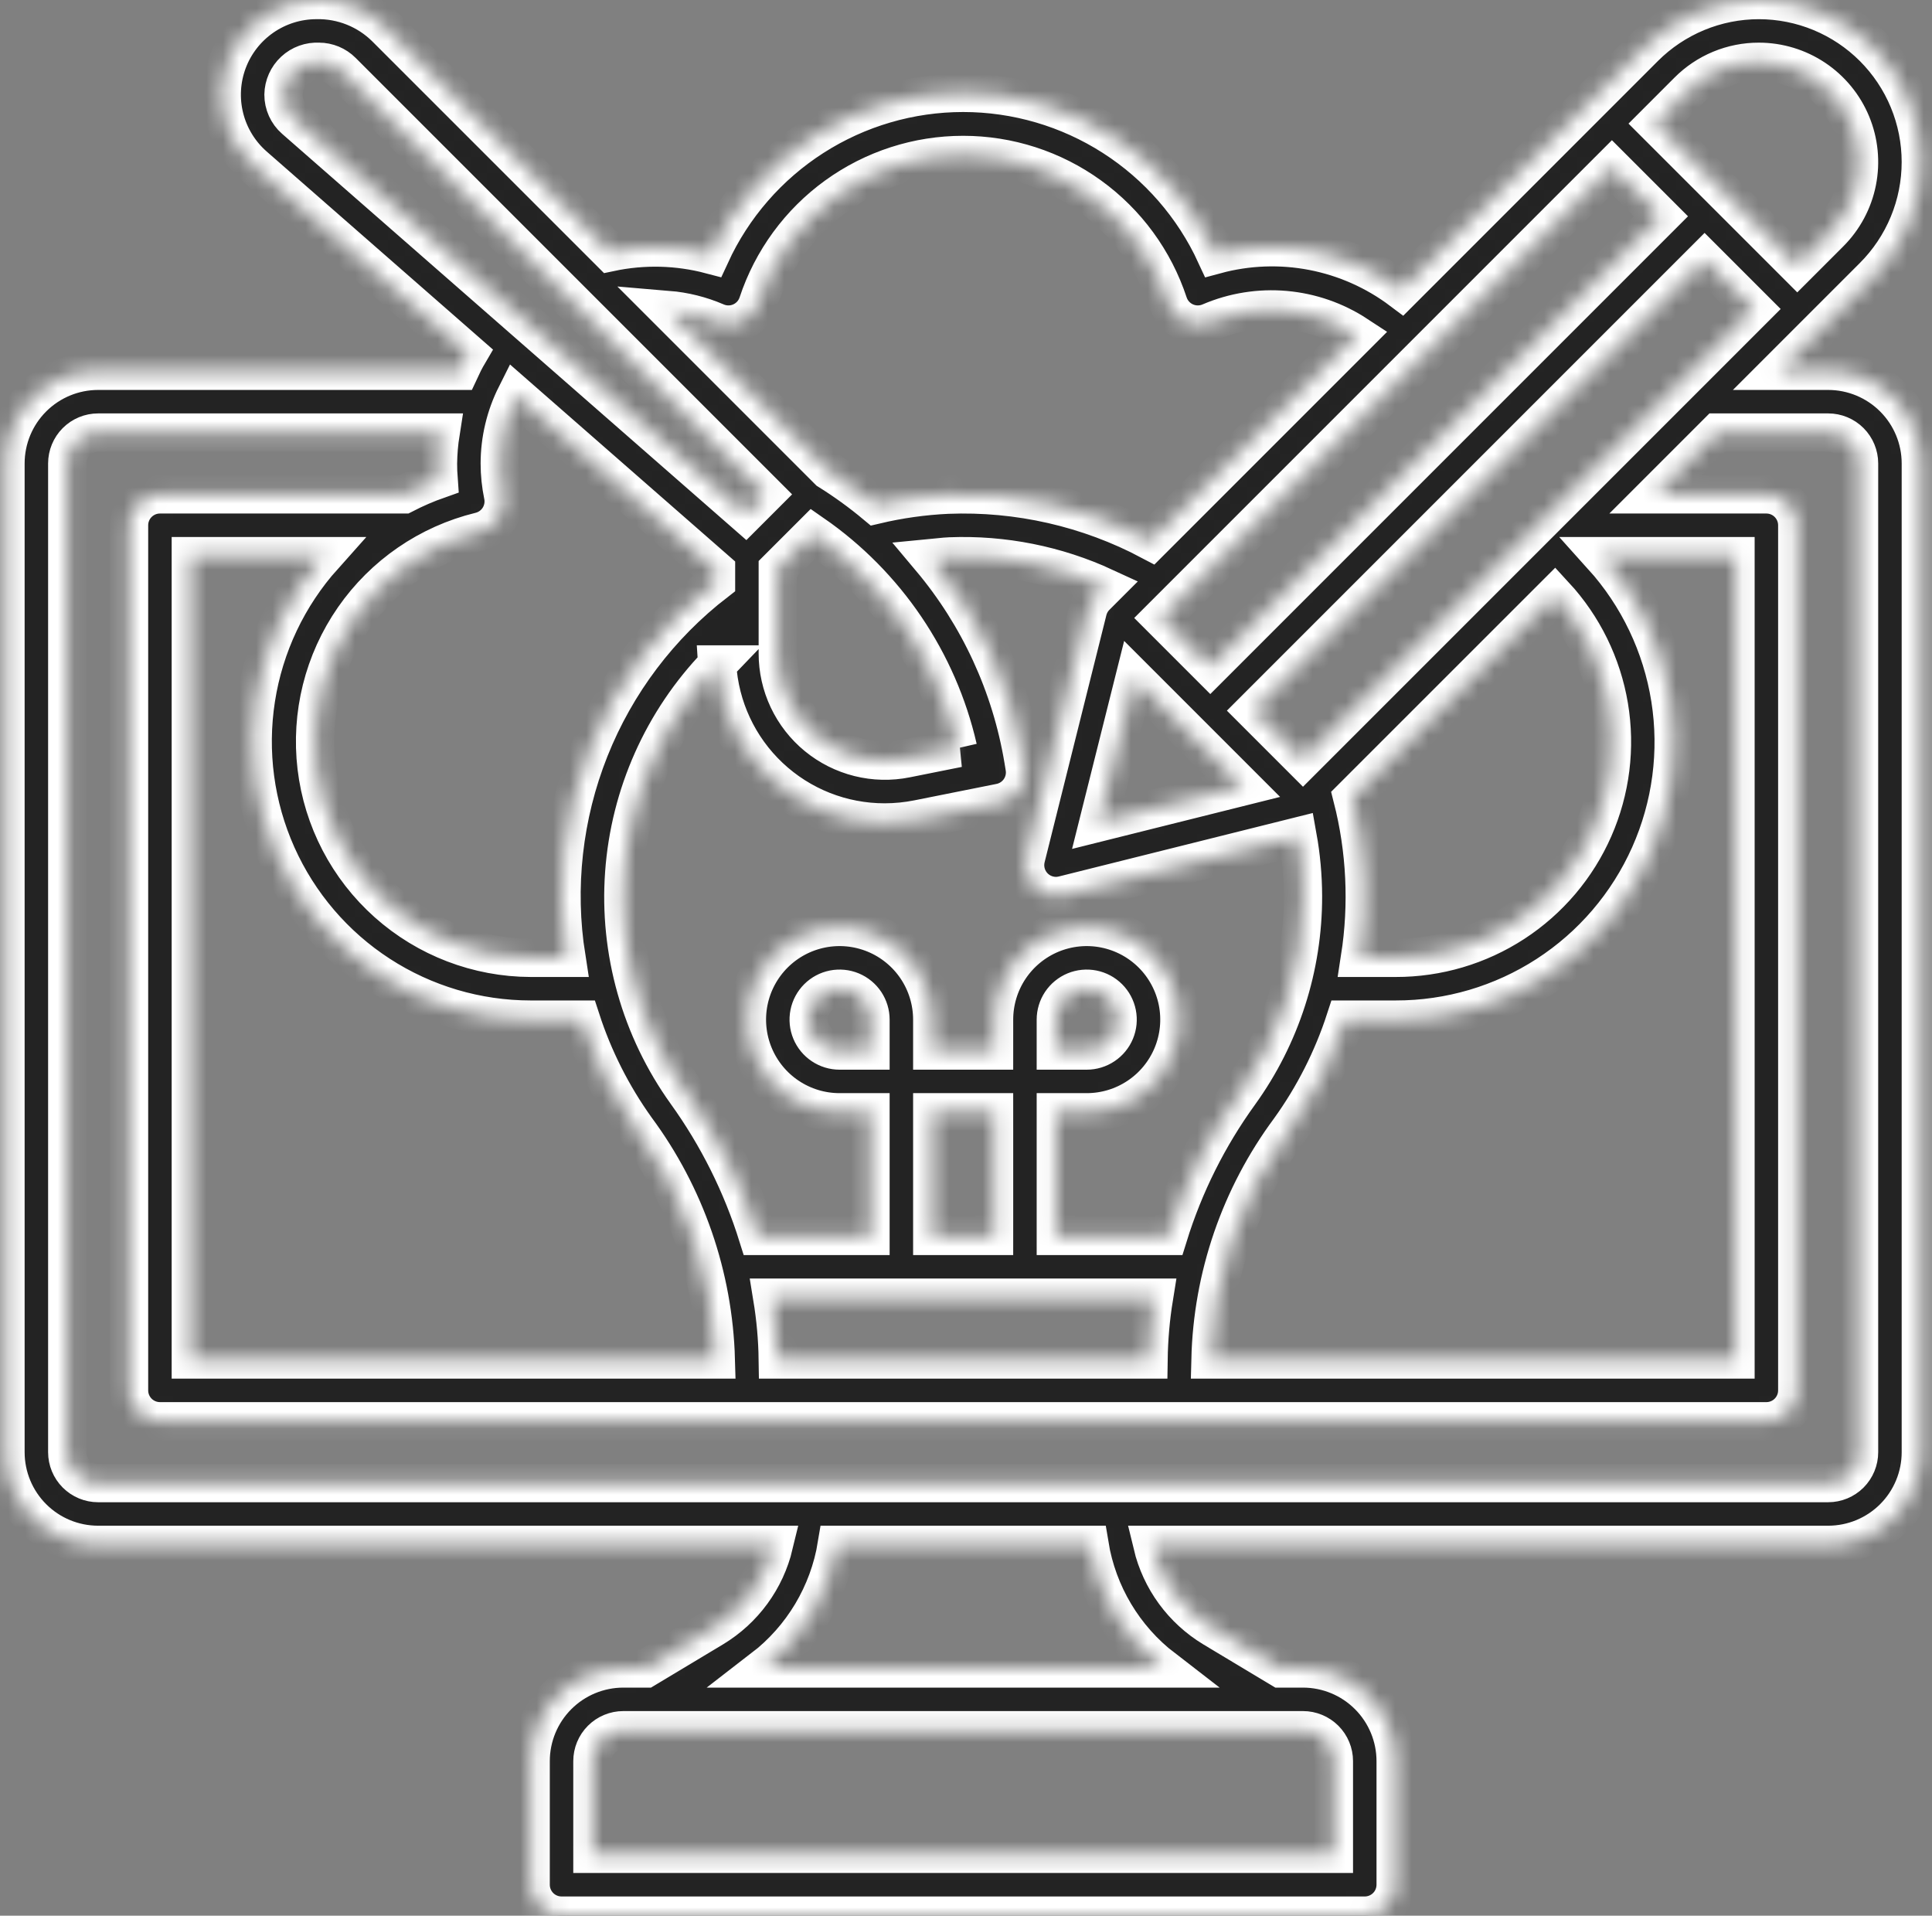 <svg width="117" height="116" viewBox="0 0 117 116" fill="none" xmlns="http://www.w3.org/2000/svg">
<rect x="0" y="0" width="117" height="116" fill="#808080" stroke="none"/>
<mask id="path-1-inside-1_8256_7643" fill="white">
<path d="M110.712 22.452H107.744L113.451 16.745C114.361 15.835 115.084 14.754 115.577 13.563C116.07 12.374 116.323 11.098 116.323 9.81C116.323 8.522 116.07 7.247 115.577 6.057C115.084 4.867 114.361 3.786 113.451 2.875C112.54 1.964 111.459 1.242 110.269 0.749C109.079 0.256 107.803 0.002 106.515 0.002C105.227 0.002 103.952 0.256 102.762 0.749C101.572 1.242 100.491 1.964 99.58 2.875L84.869 17.587C83.283 16.395 81.445 15.58 79.497 15.205C77.548 14.83 75.539 14.905 73.624 15.423C72.278 12.498 70.121 10.02 67.41 8.283C64.699 6.546 61.547 5.623 58.328 5.623C55.108 5.623 51.956 6.546 49.245 8.283C46.533 10.02 44.377 12.498 43.031 15.423C41.045 14.899 38.964 14.848 36.955 15.273L23.365 1.685C22.812 1.136 22.155 0.704 21.432 0.415C20.709 0.126 19.936 -0.015 19.157 0.001C17.991 0.002 16.854 0.358 15.895 1.022C14.937 1.686 14.204 2.626 13.794 3.718C13.384 4.809 13.317 5.999 13.601 7.13C13.885 8.261 14.507 9.278 15.384 10.046L28.371 21.411C28.173 21.748 27.997 22.098 27.834 22.452H5.943C4.455 22.452 3.027 23.043 1.975 24.096C0.922 25.148 0.331 26.576 0.331 28.064V87.932C0.331 89.42 0.922 90.848 1.975 91.9C3.027 92.953 4.455 93.544 5.943 93.544H46.868C46.619 94.583 46.167 95.562 45.537 96.425C44.907 97.287 44.112 98.016 43.198 98.569L39.101 101.028H37.748C36.26 101.028 34.832 101.619 33.779 102.672C32.727 103.724 32.135 105.152 32.135 106.64V114.124C32.135 114.62 32.333 115.096 32.683 115.447C33.034 115.798 33.51 115.995 34.006 115.995H82.649C83.145 115.995 83.621 115.798 83.972 115.447C84.322 115.096 84.52 114.62 84.52 114.124V106.64C84.52 105.152 83.928 103.724 82.876 102.672C81.823 101.619 80.395 101.028 78.907 101.028H77.554L73.457 98.569C72.543 98.016 71.749 97.287 71.118 96.425C70.488 95.562 70.036 94.583 69.787 93.544H110.712C112.2 93.544 113.628 92.953 114.68 91.9C115.733 90.848 116.324 89.42 116.324 87.932V28.064C116.324 26.576 115.733 25.148 114.68 24.096C113.628 23.043 112.2 22.452 110.712 22.452ZM38.517 68.34C41.521 72.395 43.208 77.275 43.349 82.319H11.556V33.677H19.59C17.423 36.099 16.003 39.097 15.503 42.308C15.002 45.519 15.442 48.807 16.768 51.774C18.095 54.741 20.251 57.261 22.978 59.029C25.705 60.797 28.885 61.739 32.135 61.74H35.183C35.949 64.098 37.074 66.324 38.517 68.34ZM43.426 40.234C43.576 42.825 44.711 45.259 46.6 47.038C48.488 48.818 50.986 49.806 53.581 49.802C54.259 49.801 54.935 49.733 55.6 49.6L60.572 48.606C61.049 48.511 61.469 48.234 61.745 47.834C62.021 47.434 62.13 46.943 62.05 46.464L61.974 46C61.224 41.505 59.282 37.293 56.35 33.804C56.745 33.767 57.136 33.707 57.532 33.692C60.761 33.566 63.974 34.207 66.907 35.563L66.367 36.103C66.127 36.343 65.957 36.643 65.875 36.971L62.133 51.938C62.065 52.213 62.061 52.499 62.12 52.776C62.179 53.053 62.3 53.313 62.474 53.536C62.648 53.759 62.87 53.94 63.124 54.064C63.378 54.189 63.657 54.255 63.94 54.256C64.093 54.256 64.246 54.237 64.395 54.2L78.58 50.655C78.794 51.843 78.903 53.048 78.907 54.256C78.917 58.548 77.57 62.734 75.059 66.215C73.164 68.835 71.709 71.747 70.752 74.836H63.94V67.352H65.811C66.921 67.352 68.006 67.023 68.929 66.406C69.852 65.79 70.572 64.913 70.996 63.888C71.421 62.862 71.532 61.733 71.316 60.645C71.099 59.556 70.565 58.556 69.78 57.771C68.995 56.986 67.995 56.452 66.906 56.235C65.817 56.018 64.689 56.13 63.663 56.554C62.638 56.979 61.761 57.699 61.144 58.621C60.528 59.544 60.198 60.63 60.198 61.74V63.611H56.457V61.74C56.457 60.63 56.127 59.544 55.511 58.621C54.894 57.699 54.017 56.979 52.992 56.554C51.966 56.13 50.838 56.018 49.749 56.235C48.66 56.452 47.66 56.986 46.875 57.771C46.09 58.556 45.556 59.556 45.339 60.645C45.123 61.733 45.234 62.862 45.659 63.888C46.084 64.913 46.803 65.79 47.726 66.406C48.649 67.023 49.734 67.352 50.844 67.352H52.715V74.836H45.89C44.921 71.733 43.459 68.805 41.561 66.166C38.791 62.307 37.461 57.599 37.803 52.861C38.144 48.123 40.136 43.655 43.432 40.234H43.426ZM58.019 45.3L54.868 45.931C53.926 46.12 52.955 46.098 52.023 45.866C51.09 45.633 50.221 45.197 49.478 44.589C48.736 43.98 48.137 43.214 47.726 42.346C47.315 41.477 47.102 40.529 47.102 39.568V34.451L49.228 32.326C53.67 35.405 56.804 40.032 58.015 45.3H58.019ZM94.149 36.051C95.875 37.92 97.018 40.251 97.439 42.76C97.86 45.269 97.539 47.846 96.517 50.176C95.495 52.506 93.816 54.486 91.685 55.876C89.554 57.265 87.064 58.003 84.52 57.998H82.361C82.864 54.767 82.707 51.468 81.898 48.299L94.149 36.051ZM68.705 41.078L75.253 47.626L66.518 49.809L68.705 41.078ZM70.327 37.419L97.616 10.13L100.583 13.097L73.294 40.386L70.327 37.419ZM52.715 63.611H50.844C50.474 63.611 50.112 63.501 49.805 63.295C49.497 63.09 49.257 62.797 49.116 62.456C48.974 62.114 48.937 61.738 49.009 61.375C49.081 61.012 49.26 60.678 49.521 60.417C49.783 60.155 50.116 59.977 50.479 59.905C50.842 59.833 51.218 59.87 51.56 60.011C51.902 60.153 52.194 60.393 52.4 60.7C52.605 61.008 52.715 61.37 52.715 61.74V63.611ZM60.198 74.836H56.457V67.352H60.198V74.836ZM63.94 63.611V61.74C63.94 61.37 64.05 61.008 64.255 60.7C64.461 60.393 64.753 60.153 65.095 60.011C65.437 59.87 65.813 59.833 66.176 59.905C66.539 59.977 66.872 60.155 67.134 60.417C67.395 60.678 67.574 61.012 67.646 61.375C67.718 61.738 67.681 62.114 67.539 62.456C67.398 62.797 67.158 63.09 66.85 63.295C66.543 63.501 66.181 63.611 65.811 63.611H63.94ZM46.769 78.577H69.88C69.68 79.815 69.571 81.066 69.553 82.319H47.102C47.084 81.065 46.972 79.815 46.769 78.577ZM78.097 68.398C79.559 66.367 80.698 64.12 81.472 61.74H84.52C87.772 61.745 90.957 60.807 93.687 59.038C96.417 57.27 98.575 54.747 99.9 51.776C101.225 48.806 101.659 45.514 101.15 42.301C100.64 39.089 99.21 36.093 97.032 33.677H105.099V82.319H73.306C73.429 77.296 75.103 72.433 78.097 68.398ZM78.907 45.998L75.94 43.031L103.228 15.743L106.195 18.71L78.907 45.998ZM106.515 3.743C107.715 3.743 108.888 4.099 109.886 4.766C110.883 5.432 111.661 6.38 112.12 7.488C112.579 8.597 112.699 9.817 112.465 10.994C112.231 12.171 111.654 13.252 110.805 14.1L108.841 16.064L100.261 7.485L102.225 5.52C102.787 4.955 103.456 4.507 104.192 4.202C104.929 3.897 105.718 3.741 106.515 3.743ZM43.361 19.496C43.599 19.601 43.857 19.655 44.117 19.654C44.378 19.654 44.635 19.599 44.873 19.493C45.111 19.388 45.325 19.233 45.5 19.041C45.675 18.848 45.808 18.62 45.89 18.373C46.754 15.757 48.421 13.48 50.653 11.866C52.886 10.252 55.571 9.383 58.326 9.383C61.081 9.383 63.765 10.252 65.998 11.866C68.231 13.48 69.897 15.757 70.761 18.373C70.843 18.62 70.976 18.848 71.151 19.041C71.326 19.233 71.54 19.388 71.778 19.493C72.016 19.599 72.273 19.654 72.534 19.654C72.794 19.655 73.052 19.601 73.291 19.496C74.721 18.884 76.28 18.636 77.83 18.773C79.379 18.91 80.871 19.428 82.172 20.281L69.693 32.76C65.909 30.752 61.661 29.784 57.381 29.954C55.915 30.022 54.459 30.227 53.031 30.564C52.128 29.81 51.174 29.119 50.176 28.496L40.448 18.768C41.452 18.852 42.435 19.098 43.361 19.496ZM17.169 5.732C17.174 5.459 17.234 5.19 17.345 4.941C17.457 4.692 17.617 4.468 17.817 4.282C18.017 4.096 18.252 3.953 18.509 3.86C18.766 3.768 19.038 3.728 19.311 3.743C19.572 3.742 19.831 3.794 20.073 3.894C20.314 3.994 20.533 4.141 20.718 4.327L46.328 29.935L45.147 31.116L17.848 7.23C17.634 7.043 17.463 6.813 17.346 6.554C17.229 6.296 17.168 6.015 17.169 5.732ZM43.361 34.526V35.231C39.945 37.863 37.301 41.365 35.706 45.371C34.112 49.378 33.626 53.739 34.3 57.998H32.135C28.937 57.988 25.852 56.807 23.464 54.679C21.076 52.551 19.55 49.623 19.172 46.447C18.795 43.27 19.593 40.066 21.417 37.437C23.24 34.809 25.962 32.939 29.069 32.18C29.542 32.066 29.951 31.773 30.212 31.362C30.472 30.952 30.562 30.456 30.463 29.98C30.332 29.35 30.266 28.708 30.265 28.064C30.268 26.628 30.606 25.213 31.25 23.93L43.361 34.526ZM80.778 106.64V112.253H35.877V106.64C35.877 106.144 36.074 105.668 36.425 105.317C36.776 104.967 37.252 104.769 37.748 104.769H78.907C79.403 104.769 79.879 104.967 80.23 105.317C80.581 105.668 80.778 106.144 80.778 106.64ZM70.451 101.028H46.204C48.591 99.191 50.189 96.516 50.676 93.544H65.979C66.466 96.516 68.064 99.191 70.451 101.028ZM112.582 87.932C112.582 88.428 112.385 88.904 112.035 89.255C111.684 89.606 111.208 89.803 110.712 89.803H5.943C5.447 89.803 4.971 89.606 4.62 89.255C4.27 88.904 4.073 88.428 4.073 87.932V28.064C4.073 27.568 4.27 27.092 4.62 26.741C4.971 26.39 5.447 26.193 5.943 26.193H26.682C26.584 26.812 26.531 27.438 26.523 28.064C26.523 28.384 26.534 28.706 26.558 29.026C25.836 29.28 25.133 29.584 24.452 29.935H9.685C9.189 29.935 8.713 30.132 8.362 30.483C8.011 30.834 7.814 31.31 7.814 31.806V84.19C7.814 84.686 8.011 85.162 8.362 85.513C8.713 85.864 9.189 86.061 9.685 86.061H106.97C107.466 86.061 107.942 85.864 108.293 85.513C108.644 85.162 108.841 84.686 108.841 84.19V31.806C108.841 31.31 108.644 30.834 108.293 30.483C107.942 30.132 107.466 29.935 106.97 29.935H100.261L104.003 26.193H110.712C111.208 26.193 111.684 26.39 112.035 26.741C112.385 27.092 112.582 27.568 112.582 28.064V87.932Z"/>
</mask>
<path d="M110.712 22.452H107.744L113.451 16.745C114.361 15.835 115.084 14.754 115.577 13.563C116.07 12.374 116.323 11.098 116.323 9.81C116.323 8.522 116.07 7.247 115.577 6.057C115.084 4.867 114.361 3.786 113.451 2.875C112.54 1.964 111.459 1.242 110.269 0.749C109.079 0.256 107.803 0.002 106.515 0.002C105.227 0.002 103.952 0.256 102.762 0.749C101.572 1.242 100.491 1.964 99.58 2.875L84.869 17.587C83.283 16.395 81.445 15.58 79.497 15.205C77.548 14.83 75.539 14.905 73.624 15.423C72.278 12.498 70.121 10.02 67.41 8.283C64.699 6.546 61.547 5.623 58.328 5.623C55.108 5.623 51.956 6.546 49.245 8.283C46.533 10.02 44.377 12.498 43.031 15.423C41.045 14.899 38.964 14.848 36.955 15.273L23.365 1.685C22.812 1.136 22.155 0.704 21.432 0.415C20.709 0.126 19.936 -0.015 19.157 0.001C17.991 0.002 16.854 0.358 15.895 1.022C14.937 1.686 14.204 2.626 13.794 3.718C13.384 4.809 13.317 5.999 13.601 7.13C13.885 8.261 14.507 9.278 15.384 10.046L28.371 21.411C28.173 21.748 27.997 22.098 27.834 22.452H5.943C4.455 22.452 3.027 23.043 1.975 24.096C0.922 25.148 0.331 26.576 0.331 28.064V87.932C0.331 89.42 0.922 90.848 1.975 91.9C3.027 92.953 4.455 93.544 5.943 93.544H46.868C46.619 94.583 46.167 95.562 45.537 96.425C44.907 97.287 44.112 98.016 43.198 98.569L39.101 101.028H37.748C36.26 101.028 34.832 101.619 33.779 102.672C32.727 103.724 32.135 105.152 32.135 106.64V114.124C32.135 114.62 32.333 115.096 32.683 115.447C33.034 115.798 33.51 115.995 34.006 115.995H82.649C83.145 115.995 83.621 115.798 83.972 115.447C84.322 115.096 84.52 114.62 84.52 114.124V106.64C84.52 105.152 83.928 103.724 82.876 102.672C81.823 101.619 80.395 101.028 78.907 101.028H77.554L73.457 98.569C72.543 98.016 71.749 97.287 71.118 96.425C70.488 95.562 70.036 94.583 69.787 93.544H110.712C112.2 93.544 113.628 92.953 114.68 91.9C115.733 90.848 116.324 89.42 116.324 87.932V28.064C116.324 26.576 115.733 25.148 114.68 24.096C113.628 23.043 112.2 22.452 110.712 22.452ZM38.517 68.34C41.521 72.395 43.208 77.275 43.349 82.319H11.556V33.677H19.59C17.423 36.099 16.003 39.097 15.503 42.308C15.002 45.519 15.442 48.807 16.768 51.774C18.095 54.741 20.251 57.261 22.978 59.029C25.705 60.797 28.885 61.739 32.135 61.74H35.183C35.949 64.098 37.074 66.324 38.517 68.34ZM43.426 40.234C43.576 42.825 44.711 45.259 46.6 47.038C48.488 48.818 50.986 49.806 53.581 49.802C54.259 49.801 54.935 49.733 55.6 49.6L60.572 48.606C61.049 48.511 61.469 48.234 61.745 47.834C62.021 47.434 62.13 46.943 62.05 46.464L61.974 46C61.224 41.505 59.282 37.293 56.35 33.804C56.745 33.767 57.136 33.707 57.532 33.692C60.761 33.566 63.974 34.207 66.907 35.563L66.367 36.103C66.127 36.343 65.957 36.643 65.875 36.971L62.133 51.938C62.065 52.213 62.061 52.499 62.12 52.776C62.179 53.053 62.3 53.313 62.474 53.536C62.648 53.759 62.87 53.94 63.124 54.064C63.378 54.189 63.657 54.255 63.94 54.256C64.093 54.256 64.246 54.237 64.395 54.2L78.58 50.655C78.794 51.843 78.903 53.048 78.907 54.256C78.917 58.548 77.57 62.734 75.059 66.215C73.164 68.835 71.709 71.747 70.752 74.836H63.94V67.352H65.811C66.921 67.352 68.006 67.023 68.929 66.406C69.852 65.79 70.572 64.913 70.996 63.888C71.421 62.862 71.532 61.733 71.316 60.645C71.099 59.556 70.565 58.556 69.78 57.771C68.995 56.986 67.995 56.452 66.906 56.235C65.817 56.018 64.689 56.13 63.663 56.554C62.638 56.979 61.761 57.699 61.144 58.621C60.528 59.544 60.198 60.63 60.198 61.74V63.611H56.457V61.74C56.457 60.63 56.127 59.544 55.511 58.621C54.894 57.699 54.017 56.979 52.992 56.554C51.966 56.13 50.838 56.018 49.749 56.235C48.66 56.452 47.66 56.986 46.875 57.771C46.09 58.556 45.556 59.556 45.339 60.645C45.123 61.733 45.234 62.862 45.659 63.888C46.084 64.913 46.803 65.79 47.726 66.406C48.649 67.023 49.734 67.352 50.844 67.352H52.715V74.836H45.89C44.921 71.733 43.459 68.805 41.561 66.166C38.791 62.307 37.461 57.599 37.803 52.861C38.144 48.123 40.136 43.655 43.432 40.234H43.426ZM58.019 45.3L54.868 45.931C53.926 46.12 52.955 46.098 52.023 45.866C51.09 45.633 50.221 45.197 49.478 44.589C48.736 43.98 48.137 43.214 47.726 42.346C47.315 41.477 47.102 40.529 47.102 39.568V34.451L49.228 32.326C53.67 35.405 56.804 40.032 58.015 45.3H58.019ZM94.149 36.051C95.875 37.92 97.018 40.251 97.439 42.76C97.86 45.269 97.539 47.846 96.517 50.176C95.495 52.506 93.816 54.486 91.685 55.876C89.554 57.265 87.064 58.003 84.52 57.998H82.361C82.864 54.767 82.707 51.468 81.898 48.299L94.149 36.051ZM68.705 41.078L75.253 47.626L66.518 49.809L68.705 41.078ZM70.327 37.419L97.616 10.13L100.583 13.097L73.294 40.386L70.327 37.419ZM52.715 63.611H50.844C50.474 63.611 50.112 63.501 49.805 63.295C49.497 63.09 49.257 62.797 49.116 62.456C48.974 62.114 48.937 61.738 49.009 61.375C49.081 61.012 49.26 60.678 49.521 60.417C49.783 60.155 50.116 59.977 50.479 59.905C50.842 59.833 51.218 59.87 51.56 60.011C51.902 60.153 52.194 60.393 52.4 60.7C52.605 61.008 52.715 61.37 52.715 61.74V63.611ZM60.198 74.836H56.457V67.352H60.198V74.836ZM63.94 63.611V61.74C63.94 61.37 64.05 61.008 64.255 60.7C64.461 60.393 64.753 60.153 65.095 60.011C65.437 59.87 65.813 59.833 66.176 59.905C66.539 59.977 66.872 60.155 67.134 60.417C67.395 60.678 67.574 61.012 67.646 61.375C67.718 61.738 67.681 62.114 67.539 62.456C67.398 62.797 67.158 63.09 66.85 63.295C66.543 63.501 66.181 63.611 65.811 63.611H63.94ZM46.769 78.577H69.88C69.68 79.815 69.571 81.066 69.553 82.319H47.102C47.084 81.065 46.972 79.815 46.769 78.577ZM78.097 68.398C79.559 66.367 80.698 64.12 81.472 61.74H84.52C87.772 61.745 90.957 60.807 93.687 59.038C96.417 57.27 98.575 54.747 99.9 51.776C101.225 48.806 101.659 45.514 101.15 42.301C100.64 39.089 99.21 36.093 97.032 33.677H105.099V82.319H73.306C73.429 77.296 75.103 72.433 78.097 68.398ZM78.907 45.998L75.94 43.031L103.228 15.743L106.195 18.71L78.907 45.998ZM106.515 3.743C107.715 3.743 108.888 4.099 109.886 4.766C110.883 5.432 111.661 6.38 112.12 7.488C112.579 8.597 112.699 9.817 112.465 10.994C112.231 12.171 111.654 13.252 110.805 14.1L108.841 16.064L100.261 7.485L102.225 5.52C102.787 4.955 103.456 4.507 104.192 4.202C104.929 3.897 105.718 3.741 106.515 3.743ZM43.361 19.496C43.599 19.601 43.857 19.655 44.117 19.654C44.378 19.654 44.635 19.599 44.873 19.493C45.111 19.388 45.325 19.233 45.5 19.041C45.675 18.848 45.808 18.62 45.89 18.373C46.754 15.757 48.421 13.48 50.653 11.866C52.886 10.252 55.571 9.383 58.326 9.383C61.081 9.383 63.765 10.252 65.998 11.866C68.231 13.48 69.897 15.757 70.761 18.373C70.843 18.62 70.976 18.848 71.151 19.041C71.326 19.233 71.54 19.388 71.778 19.493C72.016 19.599 72.273 19.654 72.534 19.654C72.794 19.655 73.052 19.601 73.291 19.496C74.721 18.884 76.28 18.636 77.83 18.773C79.379 18.91 80.871 19.428 82.172 20.281L69.693 32.76C65.909 30.752 61.661 29.784 57.381 29.954C55.915 30.022 54.459 30.227 53.031 30.564C52.128 29.81 51.174 29.119 50.176 28.496L40.448 18.768C41.452 18.852 42.435 19.098 43.361 19.496ZM17.169 5.732C17.174 5.459 17.234 5.19 17.345 4.941C17.457 4.692 17.617 4.468 17.817 4.282C18.017 4.096 18.252 3.953 18.509 3.86C18.766 3.768 19.038 3.728 19.311 3.743C19.572 3.742 19.831 3.794 20.073 3.894C20.314 3.994 20.533 4.141 20.718 4.327L46.328 29.935L45.147 31.116L17.848 7.23C17.634 7.043 17.463 6.813 17.346 6.554C17.229 6.296 17.168 6.015 17.169 5.732ZM43.361 34.526V35.231C39.945 37.863 37.301 41.365 35.706 45.371C34.112 49.378 33.626 53.739 34.3 57.998H32.135C28.937 57.988 25.852 56.807 23.464 54.679C21.076 52.551 19.55 49.623 19.172 46.447C18.795 43.27 19.593 40.066 21.417 37.437C23.24 34.809 25.962 32.939 29.069 32.18C29.542 32.066 29.951 31.773 30.212 31.362C30.472 30.952 30.562 30.456 30.463 29.98C30.332 29.35 30.266 28.708 30.265 28.064C30.268 26.628 30.606 25.213 31.25 23.93L43.361 34.526ZM80.778 106.64V112.253H35.877V106.64C35.877 106.144 36.074 105.668 36.425 105.317C36.776 104.967 37.252 104.769 37.748 104.769H78.907C79.403 104.769 79.879 104.967 80.23 105.317C80.581 105.668 80.778 106.144 80.778 106.64ZM70.451 101.028H46.204C48.591 99.191 50.189 96.516 50.676 93.544H65.979C66.466 96.516 68.064 99.191 70.451 101.028ZM112.582 87.932C112.582 88.428 112.385 88.904 112.035 89.255C111.684 89.606 111.208 89.803 110.712 89.803H5.943C5.447 89.803 4.971 89.606 4.62 89.255C4.27 88.904 4.073 88.428 4.073 87.932V28.064C4.073 27.568 4.27 27.092 4.62 26.741C4.971 26.39 5.447 26.193 5.943 26.193H26.682C26.584 26.812 26.531 27.438 26.523 28.064C26.523 28.384 26.534 28.706 26.558 29.026C25.836 29.28 25.133 29.584 24.452 29.935H9.685C9.189 29.935 8.713 30.132 8.362 30.483C8.011 30.834 7.814 31.31 7.814 31.806V84.19C7.814 84.686 8.011 85.162 8.362 85.513C8.713 85.864 9.189 86.061 9.685 86.061H106.97C107.466 86.061 107.942 85.864 108.293 85.513C108.644 85.162 108.841 84.686 108.841 84.19V31.806C108.841 31.31 108.644 30.834 108.293 30.483C107.942 30.132 107.466 29.935 106.97 29.935H100.261L104.003 26.193H110.712C111.208 26.193 111.684 26.39 112.035 26.741C112.385 27.092 112.582 27.568 112.582 28.064V87.932Z" fill="#232323" stroke="white" stroke-width="2.32" mask="url(#path-1-inside-1_8256_7643)"/>
</svg>
